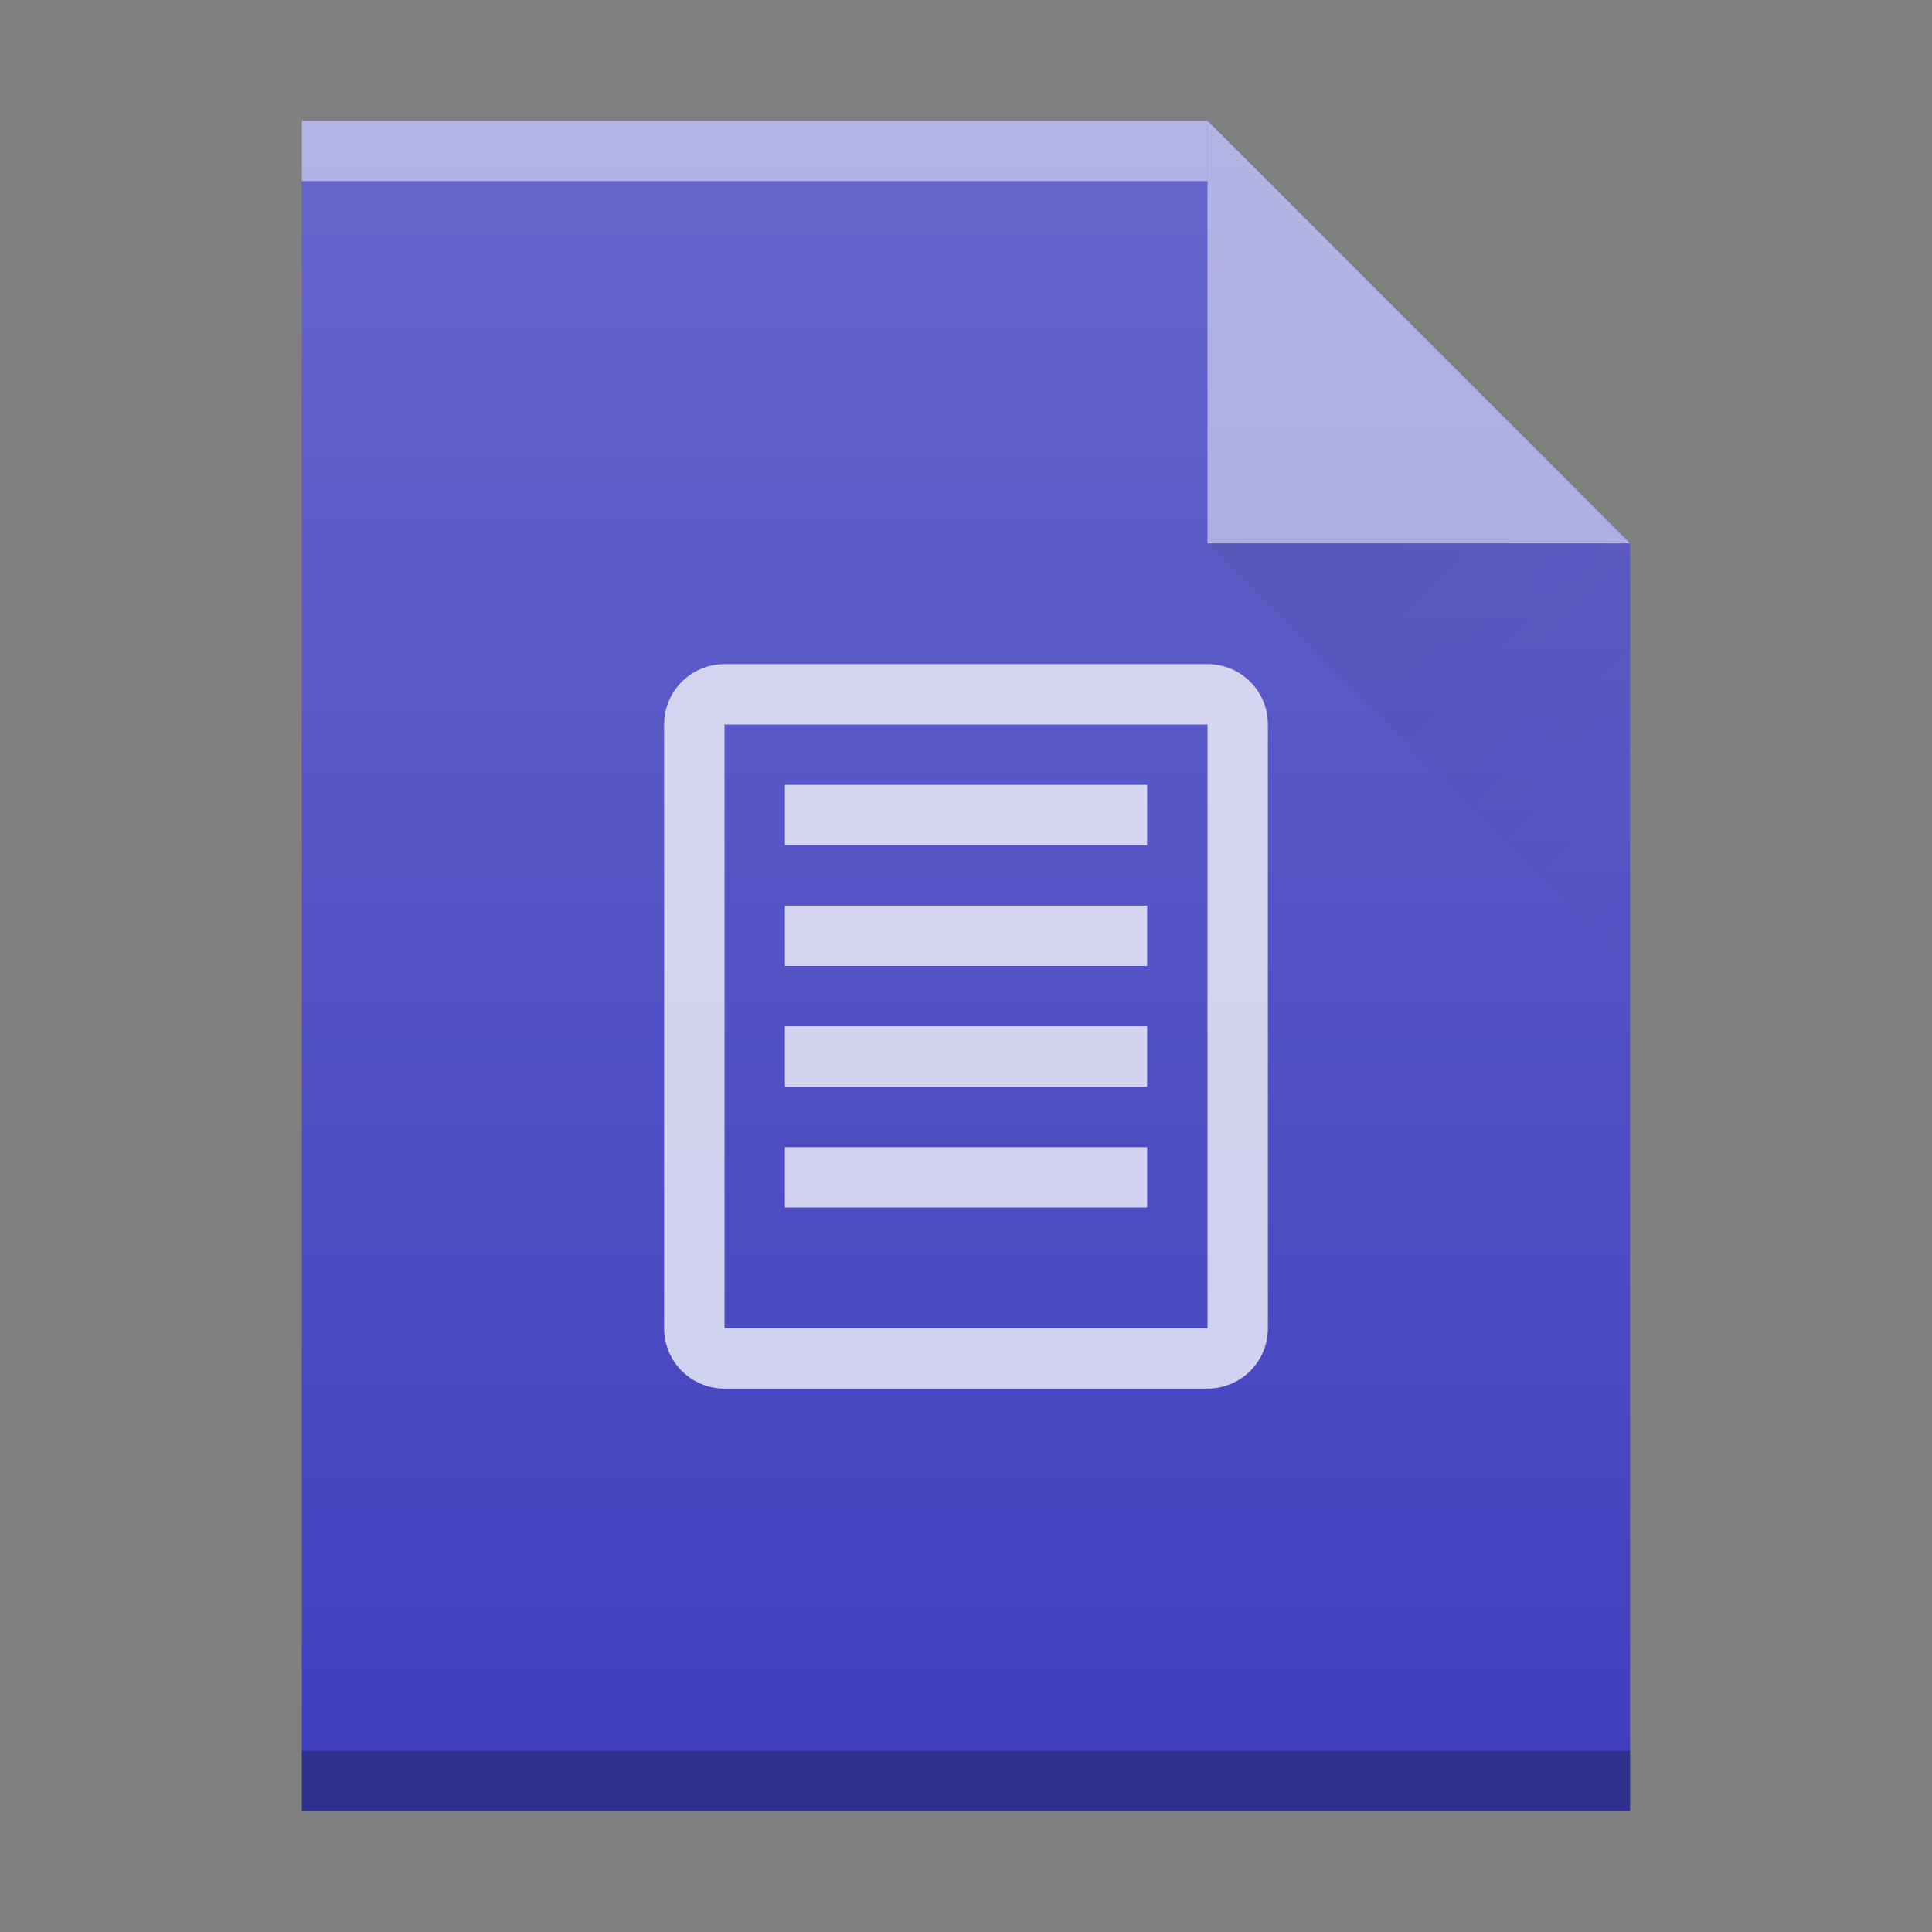 <svg height="32" width="32" xmlns="http://www.w3.org/2000/svg" xmlns:xlink="http://www.w3.org/1999/xlink"><rect width="100%" height="100%" fill="#808080" stroke="none"/><defs><linearGradient id="a" gradientTransform="translate(309.57 152.44)" gradientUnits="userSpaceOnUse" x2="0" y1="392.36" y2="365.36"><stop offset="0" stop-color="#fff" stop-opacity="0"/><stop offset="1" stop-color="#fff" stop-opacity=".2"/></linearGradient><linearGradient id="b" gradientUnits="userSpaceOnUse" x1="404.57" x2="411.57" y1="524.8" y2="531.8"><stop offset="0" stop-color="#060606"/><stop offset="1" stop-opacity="0"/></linearGradient><path id="c" d="m389.57 545.8v-28h15l7 7v21h-14z"/></defs><g transform="translate(-384.57 -515.8)"><use fill="#4040bf" xlink:href="#c"/><g transform="scale(1 -1)"><path d="m389.57-518.8h15v1h-15z" fill="#fff" opacity=".5"/><path d="m389.57-545.8h22v1h-22z" opacity=".25"/></g><path d="m411.57 524.8-7-7v7z" fill="#fff" fill-rule="evenodd" opacity=".5"/><path d="m404.57 524.8 7 7v-7z" fill="url(#b)" fill-rule="evenodd" opacity=".1"/><path d="m396.57 538.8c-.554 0-1-.446-1-1v-10c0-.554.446-1 1-1h8c.554 0 1 .446 1 1v10c0 .554-.446 1-1 1zm0-1h8v-10h-8zm1-2v-1h6v1zm0-2v-1h6v1zm0-2v-1h6v1zm0-2v-1h6v1z" fill="#fff" opacity=".75"/><use fill="url(#a)" xlink:href="#c"/></g></svg>